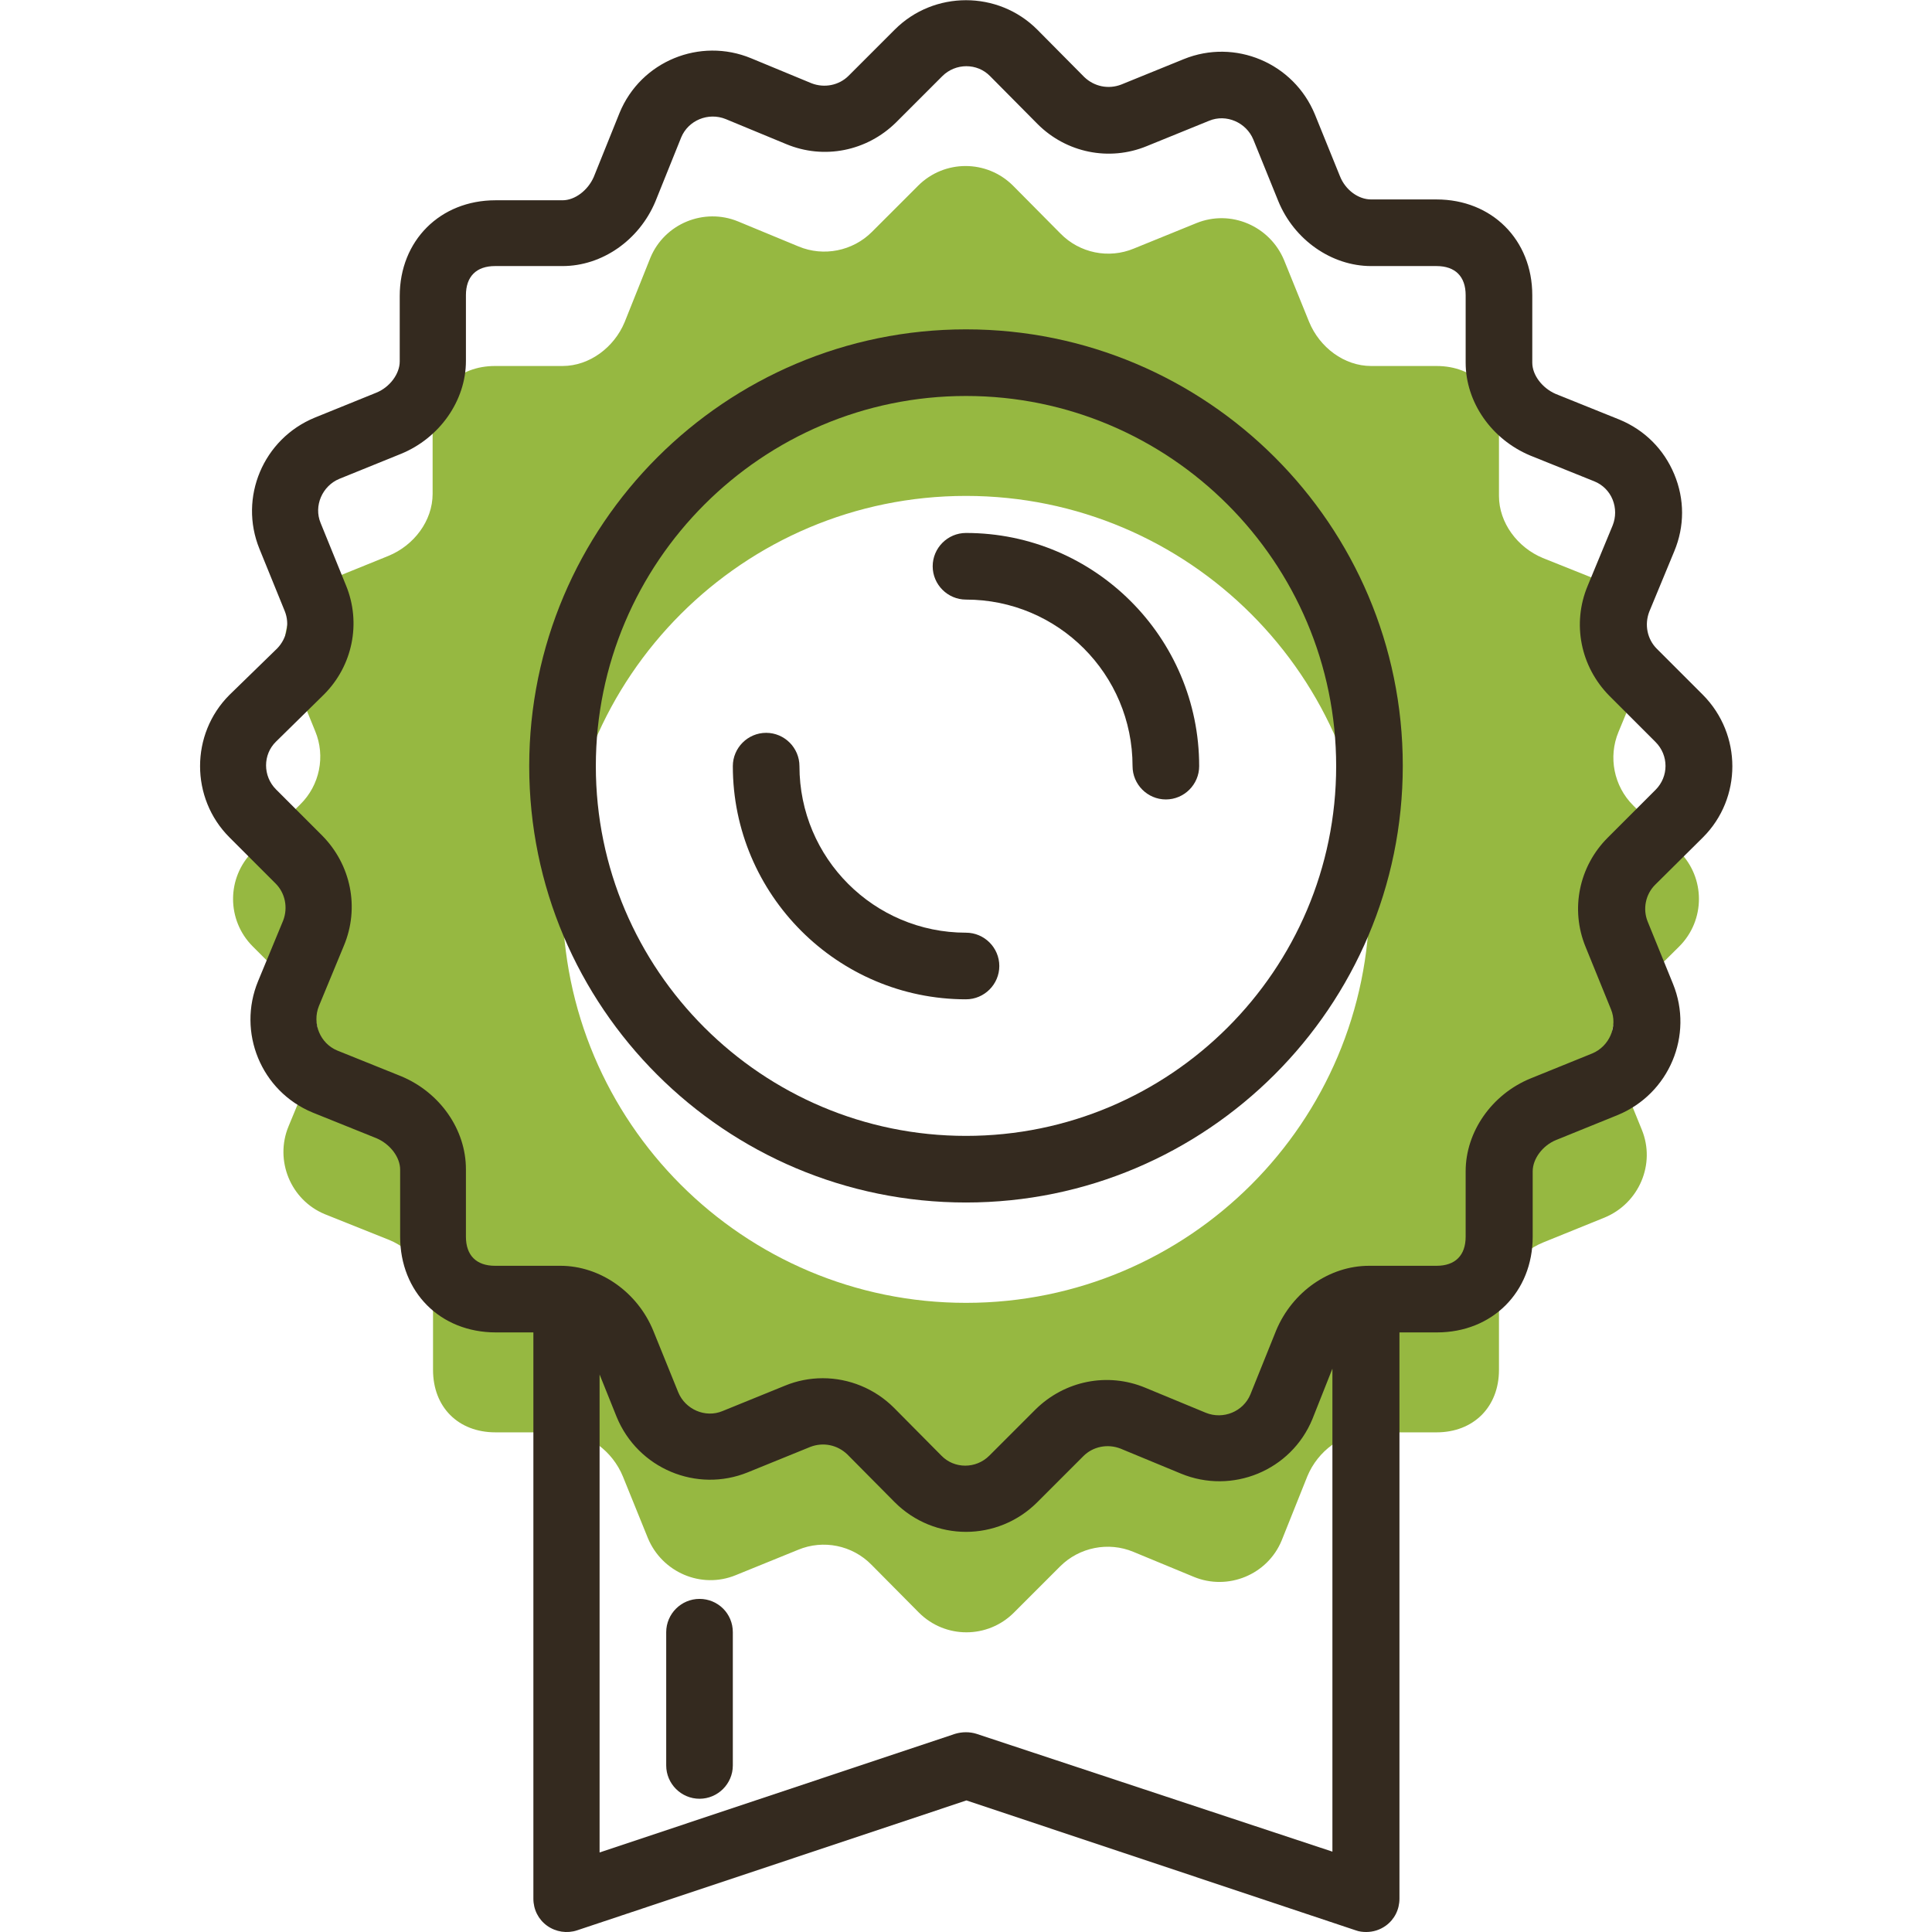 <?xml version="1.0" encoding="UTF-8"?> <svg xmlns="http://www.w3.org/2000/svg" viewBox="0 0 464 464"> <path d="m60.7 204.5c-6.3 6.3-6.3 16.5 0 22.8l11.1 11.1c4.6 4.6 6 11.6 3.5 17.6l-6 14.5c-3.4 8.2.5 17.7 8.7 21.1l15.5 6.2c6 2.5 10.5 8.4 10.5 14.9v16.3c0 8.9 6 15 15 15h15.7c6.5 0 12.4 4.5 14.9 10.6l6 14.8c3.4 8.2 12.8 12.3 21.1 8.9l15-6.1c6-2.5 13-1.1 17.6 3.6l11.4 11.5c6.3 6.3 16.5 6.3 22.8 0l11.1-11.1c4.6-4.6 11.6-6 17.6-3.5l14.5 6c8.2 3.4 17.7-.5 21.1-8.7l6.2-15.5c2.5-6 8.4-10.5 14.9-10.5h16.1c8.9 0 15-6.1 15-15v-15.7c0-6.5 4.5-12.4 10.6-14.9l14.8-6c8.2-3.4 12.3-12.8 8.9-21.1l-6.1-15c-2.5-6-1.1-13 3.6-17.6l11.5-11.4c6.3-6.3 6.3-16.5 0-22.8l-11.1-11.1c-4.6-4.6-6-11.6-3.5-17.6l6-14.5c3.4-8.2-.5-17.7-8.7-21.1l-15.5-6.2c-6-2.5-10.5-8.4-10.5-14.9v-16.2c0-8.9-6-15-15-15h-15.7c-6.5 0-12.4-4.5-14.9-10.6l-6-14.8c-3.4-8.2-12.8-12.3-21.1-8.9l-15 6.1c-6 2.5-13 1.1-17.6-3.6l-11.4-11.5c-6.3-6.3-16.5-6.3-22.8 0l-11.1 11.1c-4.6 4.6-11.6 6-17.6 3.5l-14.5-6c-8.2-3.4-17.7.5-21.1 8.7l-6.2 15.5c-2.5 6-8.4 10.5-14.9 10.5h-16.2c-8.9 0-15 6-15 15v15.7c0 6.5-4.5 12.4-10.6 14.9l-14.8 6c-8.2 3.4-12.3 12.8-8.9 21.1l6.1 15c2.5 6 1.1 13-3.6 17.6zm171.3-85.4c53.5 0 96.9 43.4 96.9 96.9s-43.4 96.9-96.9 96.9-96.9-43.4-96.9-96.9 43.4-96.9 96.9-96.9z" fill="#96b841"></path> <g fill="#342a1f"> <path d="m55.1 166.9c-9.4 9.4-9.4 24.8 0 34.2l11.1 11.1c2.3 2.3 3 5.8 1.8 8.9l-6 14.5c-5.1 12.3.7 26.5 13.1 31.6l15.4 6.2c3.2 1.4 5.6 4.5 5.6 7.5v16.1c0 13.3 9.6 23 23 23h9v136c0 2.6 1.2 5 3.3 6.5s4.8 1.9 7.2 1.1l93.5-31.2 93.5 31.2c.8.3 1.7.4 2.5.4 1.7 0 3.3-.5 4.7-1.5 2.1-1.5 3.3-3.9 3.3-6.5v-136h9c13.3 0 23-9.7 23-23v-15.7c0-3 2.4-6.2 5.6-7.5l14.8-6c12.4-5.1 18.3-19.2 13.3-31.5l-6.1-15c-1.2-3-.5-6.5 1.8-8.8l11.5-11.4c9.4-9.4 9.4-24.7 0-34.2l-11.1-11.1c-2.3-2.3-3-5.8-1.8-8.9l6-14.5c2.5-6 2.5-12.5 0-18.5s-7.1-10.6-13.1-13.1l-15.4-6.2c-3.2-1.4-5.6-4.5-5.6-7.5v-16.2c0-13.3-9.7-23-23-23h-15.7c-3.1 0-6.2-2.3-7.5-5.6l-6-14.8c-5.1-12.4-19.2-18.3-31.5-13.3l-15 6.1c-3.1 1.2-6.5.5-8.9-1.8l-11.3-11.4c-9.4-9.4-24.8-9.4-34.2 0l-11.1 11.1c-2.3 2.3-5.8 3-8.9 1.8l-14.5-6c-12.3-5.1-26.5.7-31.6 13.1l-6.2 15.4c-1.4 3.2-4.5 5.6-7.5 5.6h-16.1c-13.3 0-23 9.7-23 23v15.7c0 3-2.4 6.2-5.6 7.5l-14.8 6c-12.4 5.1-18.3 19.2-13.3 31.5l6.1 15c1.2 3 .5 6.5-1.8 8.9l-11.5 11.2zm179.4 249.5c-1.6-.5-3.4-.5-5.1 0l-85.4 28.5v-114.8l4.1 10.2c5.1 12.4 19.2 18.3 31.5 13.3l15-6.1c3.1-1.2 6.5-.5 8.9 1.8l11.4 11.5c4.7 4.7 10.9 7.1 17.1 7.1s12.4-2.4 17.1-7.1l11.1-11.1c2.3-2.3 5.8-3 8.9-1.8l14.5 6c12.3 5.1 26.5-.7 31.6-13.1l4.8-12.1v116zm-156.7-249.6c6.9-6.9 9-17.2 5.3-26.2l-6.1-15c-1.7-4.1.4-8.9 4.5-10.6l14.8-6c9.3-3.8 15.6-12.8 15.6-22.3v-15.8c0-4.5 2.5-7 7-7h16.2c9.5 0 18.4-6.2 22.3-15.5l6.2-15.4c1.7-4.1 6.5-6.1 10.7-4.4l14.5 6c9.1 3.8 19.4 1.7 26.4-5.2l11.1-11.1c3.2-3.2 8.4-3.2 11.5 0l11.4 11.5c6.9 6.9 17.2 9 26.2 5.3l15-6.1c4.1-1.7 8.9.4 10.6 4.5l6 14.8c3.8 9.3 12.8 15.6 22.3 15.6h15.7c4.5 0 7 2.5 7 7v16.2c0 9.5 6.2 18.4 15.5 22.3l15.4 6.2c2 .8 3.6 2.4 4.4 4.4s.8 4.2 0 6.2l-6 14.5c-3.8 9.1-1.7 19.4 5.2 26.4l11.1 11.1c3.2 3.2 3.2 8.3 0 11.5l-11.5 11.5c-6.9 6.9-9 17.2-5.3 26.2l6.1 15c1.7 4.1-.4 8.9-4.5 10.6l-14.8 6c-9.3 3.8-15.6 12.8-15.6 22.3v15.7c0 4.5-2.5 7-7 7h-16.2c-9.5 0-18.4 6.2-22.3 15.5l-6.2 15.4c-1.7 4.1-6.5 6.1-10.7 4.4l-14.5-6c-9.1-3.8-19.4-1.7-26.4 5.2l-11.1 11.1c-3.2 3.2-8.4 3.2-11.5 0l-11.4-11.5c-4.6-4.6-10.8-7.1-17.1-7.1-3.1 0-6.2.6-9.1 1.8l-15 6.1c-4.1 1.7-8.9-.4-10.6-4.5l-6-14.8c-3.8-9.3-12.8-15.6-22.3-15.6h-15.7c-4.5 0-7-2.5-7-7v-16.2c0-9.5-6.2-18.4-15.5-22.3l-15.4-6.2c-4.1-1.7-6.1-6.5-4.4-10.7l6-14.5c3.8-9.1 1.7-19.4-5.2-26.4l-11.1-11.1c-3.2-3.2-3.2-8.4 0-11.5z"></path> <path d="m232 288.8c57.8 0 104.9-47 104.9-104.9s-47.1-104.8-104.9-104.8-104.9 47-104.9 104.9 47 104.8 104.9 104.8zm0-193.7c49 0 88.9 39.9 88.9 88.9s-39.9 88.8-88.9 88.8-88.9-39.8-88.9-88.8 39.9-88.9 88.9-88.9z"></path> <path d="m232 240c4.4 0 8-3.6 8-8s-3.6-8-8-8c-22.1 0-40-17.9-40-40 0-4.4-3.6-8-8-8s-8 3.6-8 8c0 30.8 25.1 56 56 56z"></path> <path d="m232 144c22.1 0 40 17.9 40 40 0 4.4 3.6 8 8 8s8-3.6 8-8c0-30.9-25.1-56-56-56-4.4 0-8 3.6-8 8s3.6 8 8 8z"></path> <path d="m168 384c-4.4 0-8 3.6-8 8v32c0 4.4 3.6 8 8 8s8-3.6 8-8v-32c0-4.5-3.6-8-8-8z"></path> </g> </svg> 